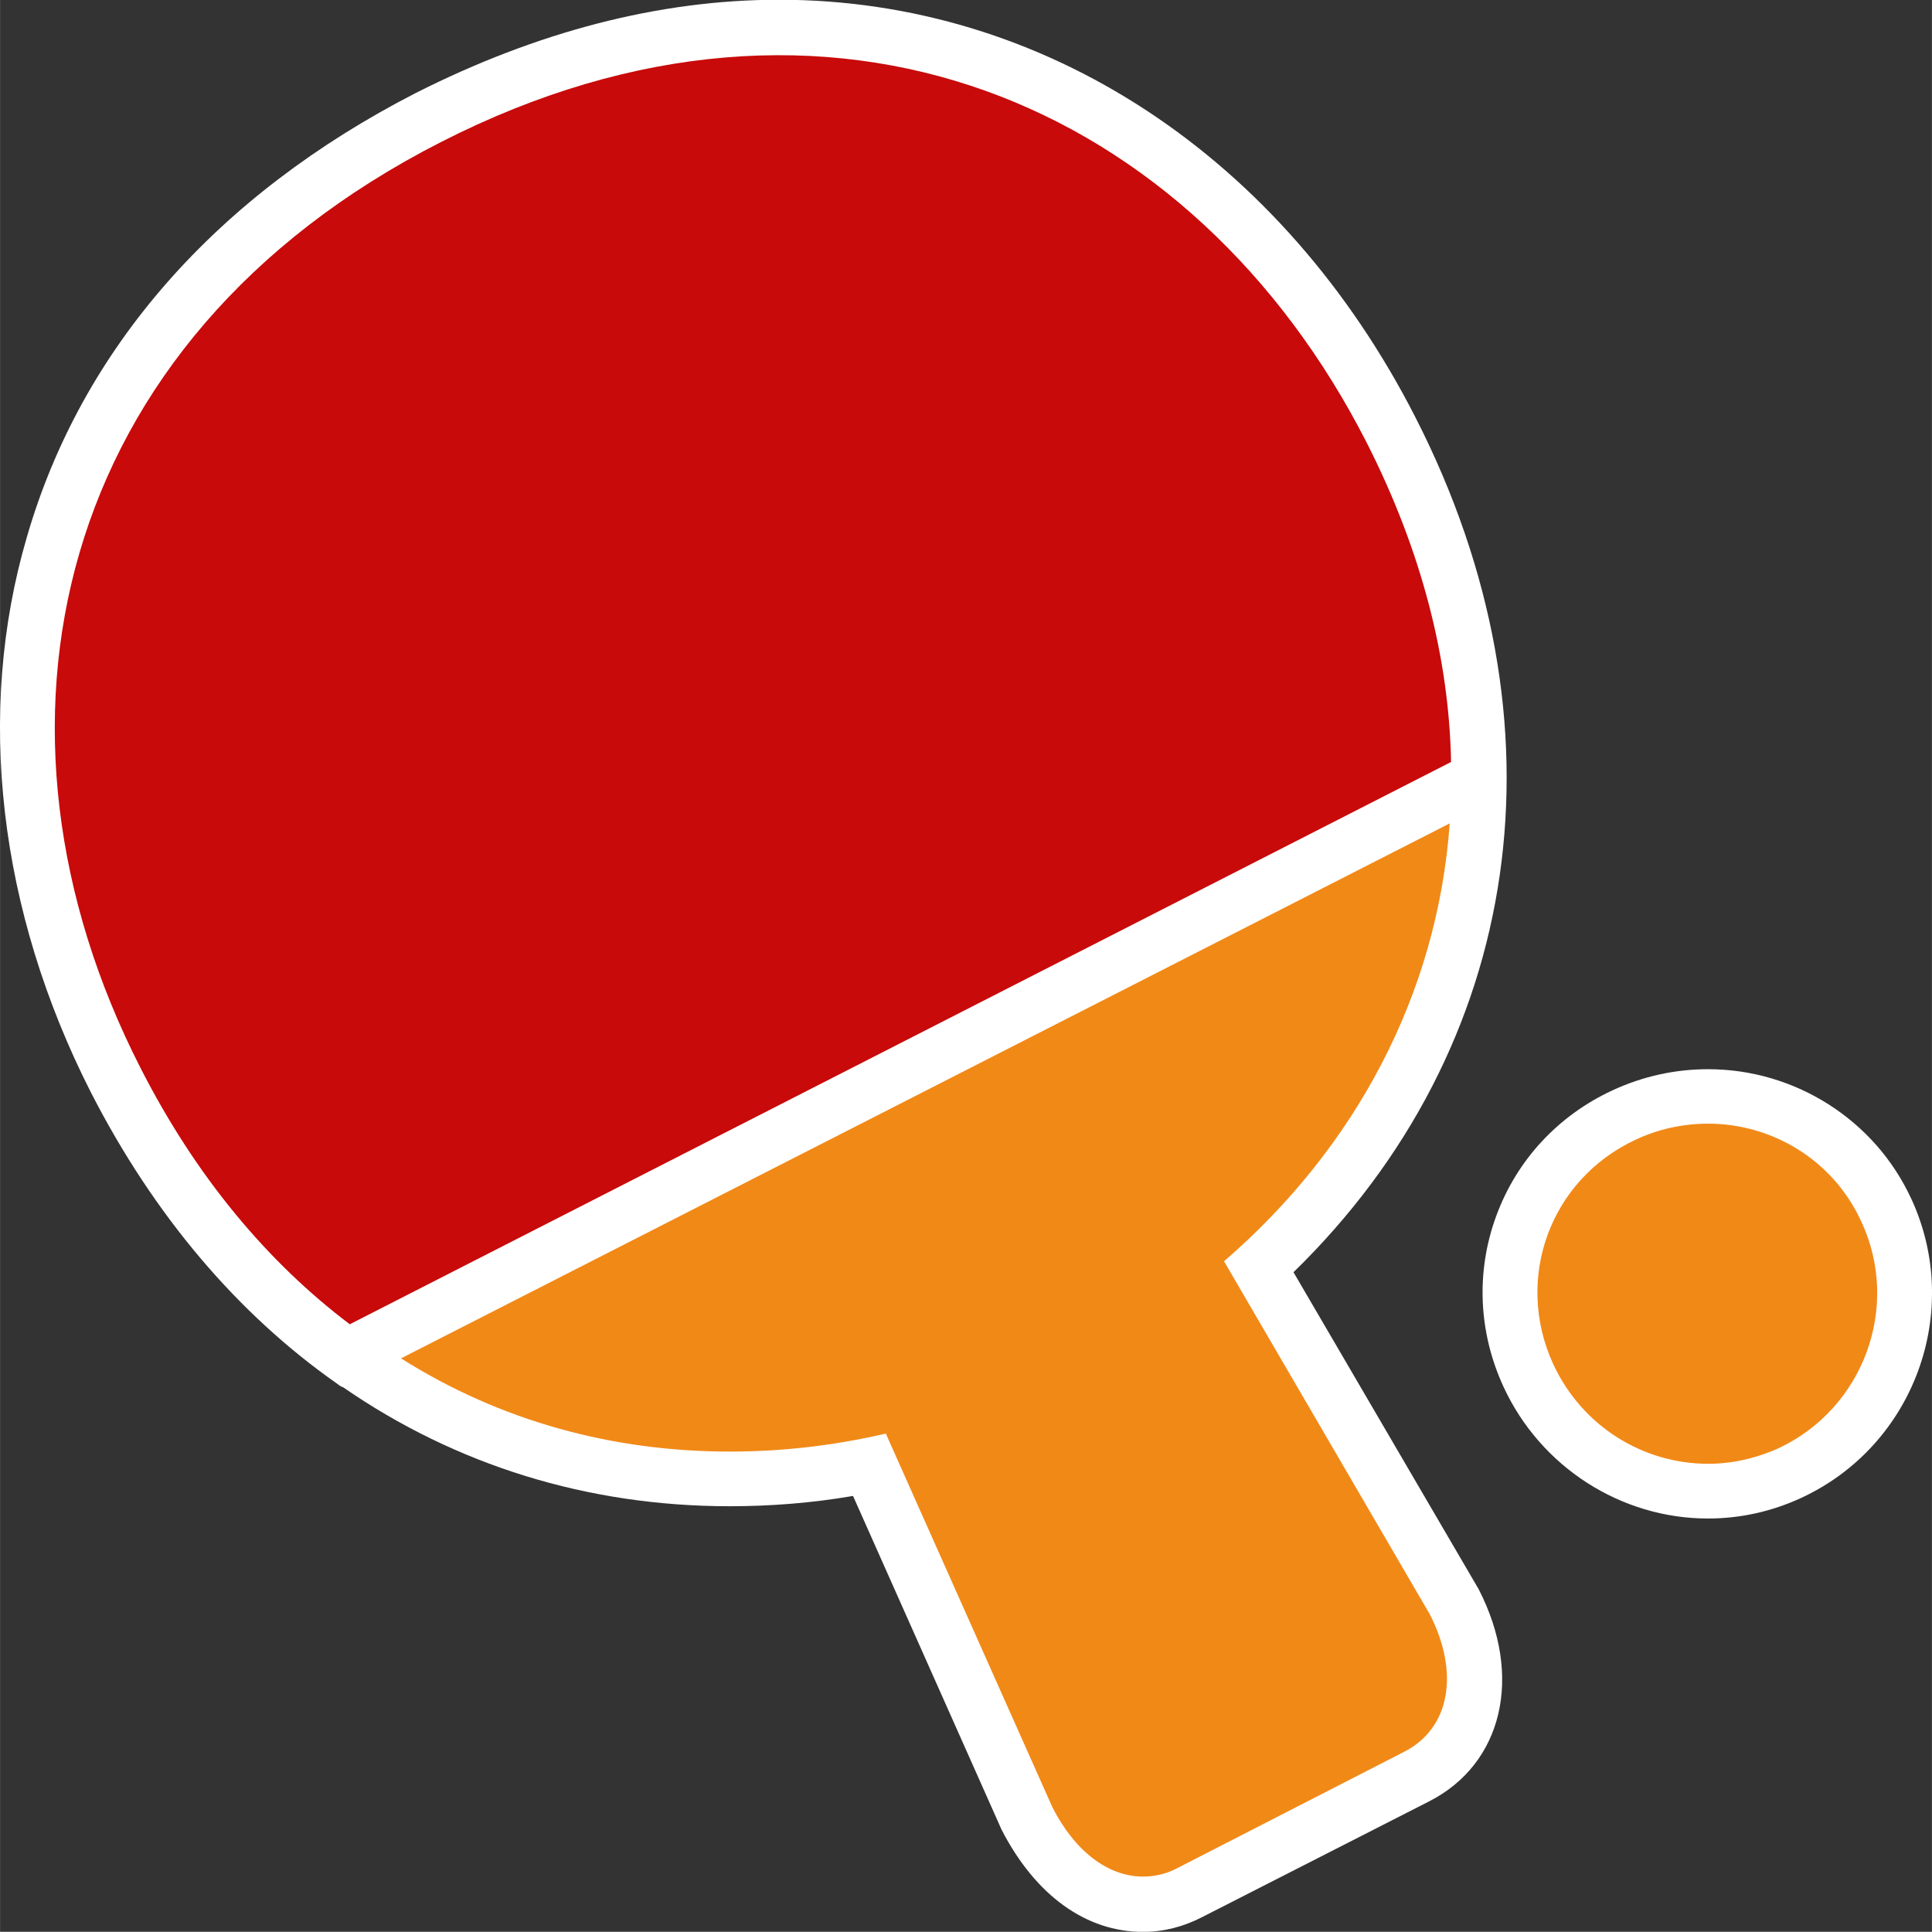 <?xml version="1.0" encoding="UTF-8"?>
<svg id="Warstwa_1" data-name="Warstwa 1" xmlns="http://www.w3.org/2000/svg" width="10.6mm" height="10.599mm" viewBox="0 0 30.046 30.045">
  <rect x="0" y="0" width="30.046" height="30.045" fill="#333333" stroke="none"/>
  <defs>
    <style>
      .cls-1 {
        fill: #f18917;
      }

      .cls-1, .cls-2, .cls-3 {
        fill-rule: evenodd;
      }

      .cls-4, .cls-3 {
        fill: #fff;
      }

      .cls-2 {
        fill: #c80a0a;
      }
    </style>
  </defs>
  <path class="cls-4" d="M29.721,18.637c-.565-1.22-1.804-2.008-3.156-2.008h0c-.516,0-1.017.111-1.488.329-.848.393-1.49,1.087-1.808,1.955-.318.867-.277,1.812.116,2.66.575,1.242,1.822,2.044,3.177,2.044.503,0,.991-.108,1.452-.321,1.755-.813,2.522-2.903,1.708-4.658Z"/>
  <path class="cls-1" d="M27.656,22.526c-.36.16-.73.24-1.09.24-1.01,0-1.96-.58-2.41-1.55-.61-1.33-.05-2.87,1.28-3.49.36-.17.75-.25,1.13-.25.99,0,1.94.56,2.38,1.52.62,1.32.04,2.91-1.29,3.53Z"/>
  <path class="cls-3" d="M20.116,19.787c3.59-3.5,4.33-8.53,1.9-13.29C19.946,2.436,16.246-.004,12.116-.004,10.246-.004,8.346.496,6.466,1.446,3.366,3.037,1.266,5.416.416,8.356-.384,11.086-.024,14.166,1.416,16.996c.98,1.91,2.28,3.44,3.82,4.52.03.02.06.05.1.06,1.75,1.21,3.8,1.85,6.01,1.85.64,0,1.28-.05,1.92-.16l2.31,5.19c.53,1.03,1.32,1.59,2.2,1.59.32,0,.63-.08.92-.23l3.53-1.8c1.14-.58,1.47-1.94.77-3.3l-2.88-4.93Z"/>
  <path class="cls-2" d="M21.25,6.875C18.566,1.617,12.917-.886,6.856,2.21.784,5.306-.502,11.348,2.182,16.605c.865,1.699,1.98,3.026,3.257,3.991l17.128-8.745c-.03-1.598-.452-3.277-1.317-4.976Z"/>
  <path class="cls-1" d="M19.036,19.616c2.04-1.76,3.32-4.15,3.51-6.81L6.236,21.126c1.55.98,3.3,1.45,5.11,1.45.81,0,1.61-.09,2.43-.28l2.59,5.81c.35.69.87,1.08,1.41,1.08.18,0,.36-.04.53-.13l3.53-1.81c.71-.36.87-1.22.4-2.14l-3.2-5.49Z"/>
</svg>